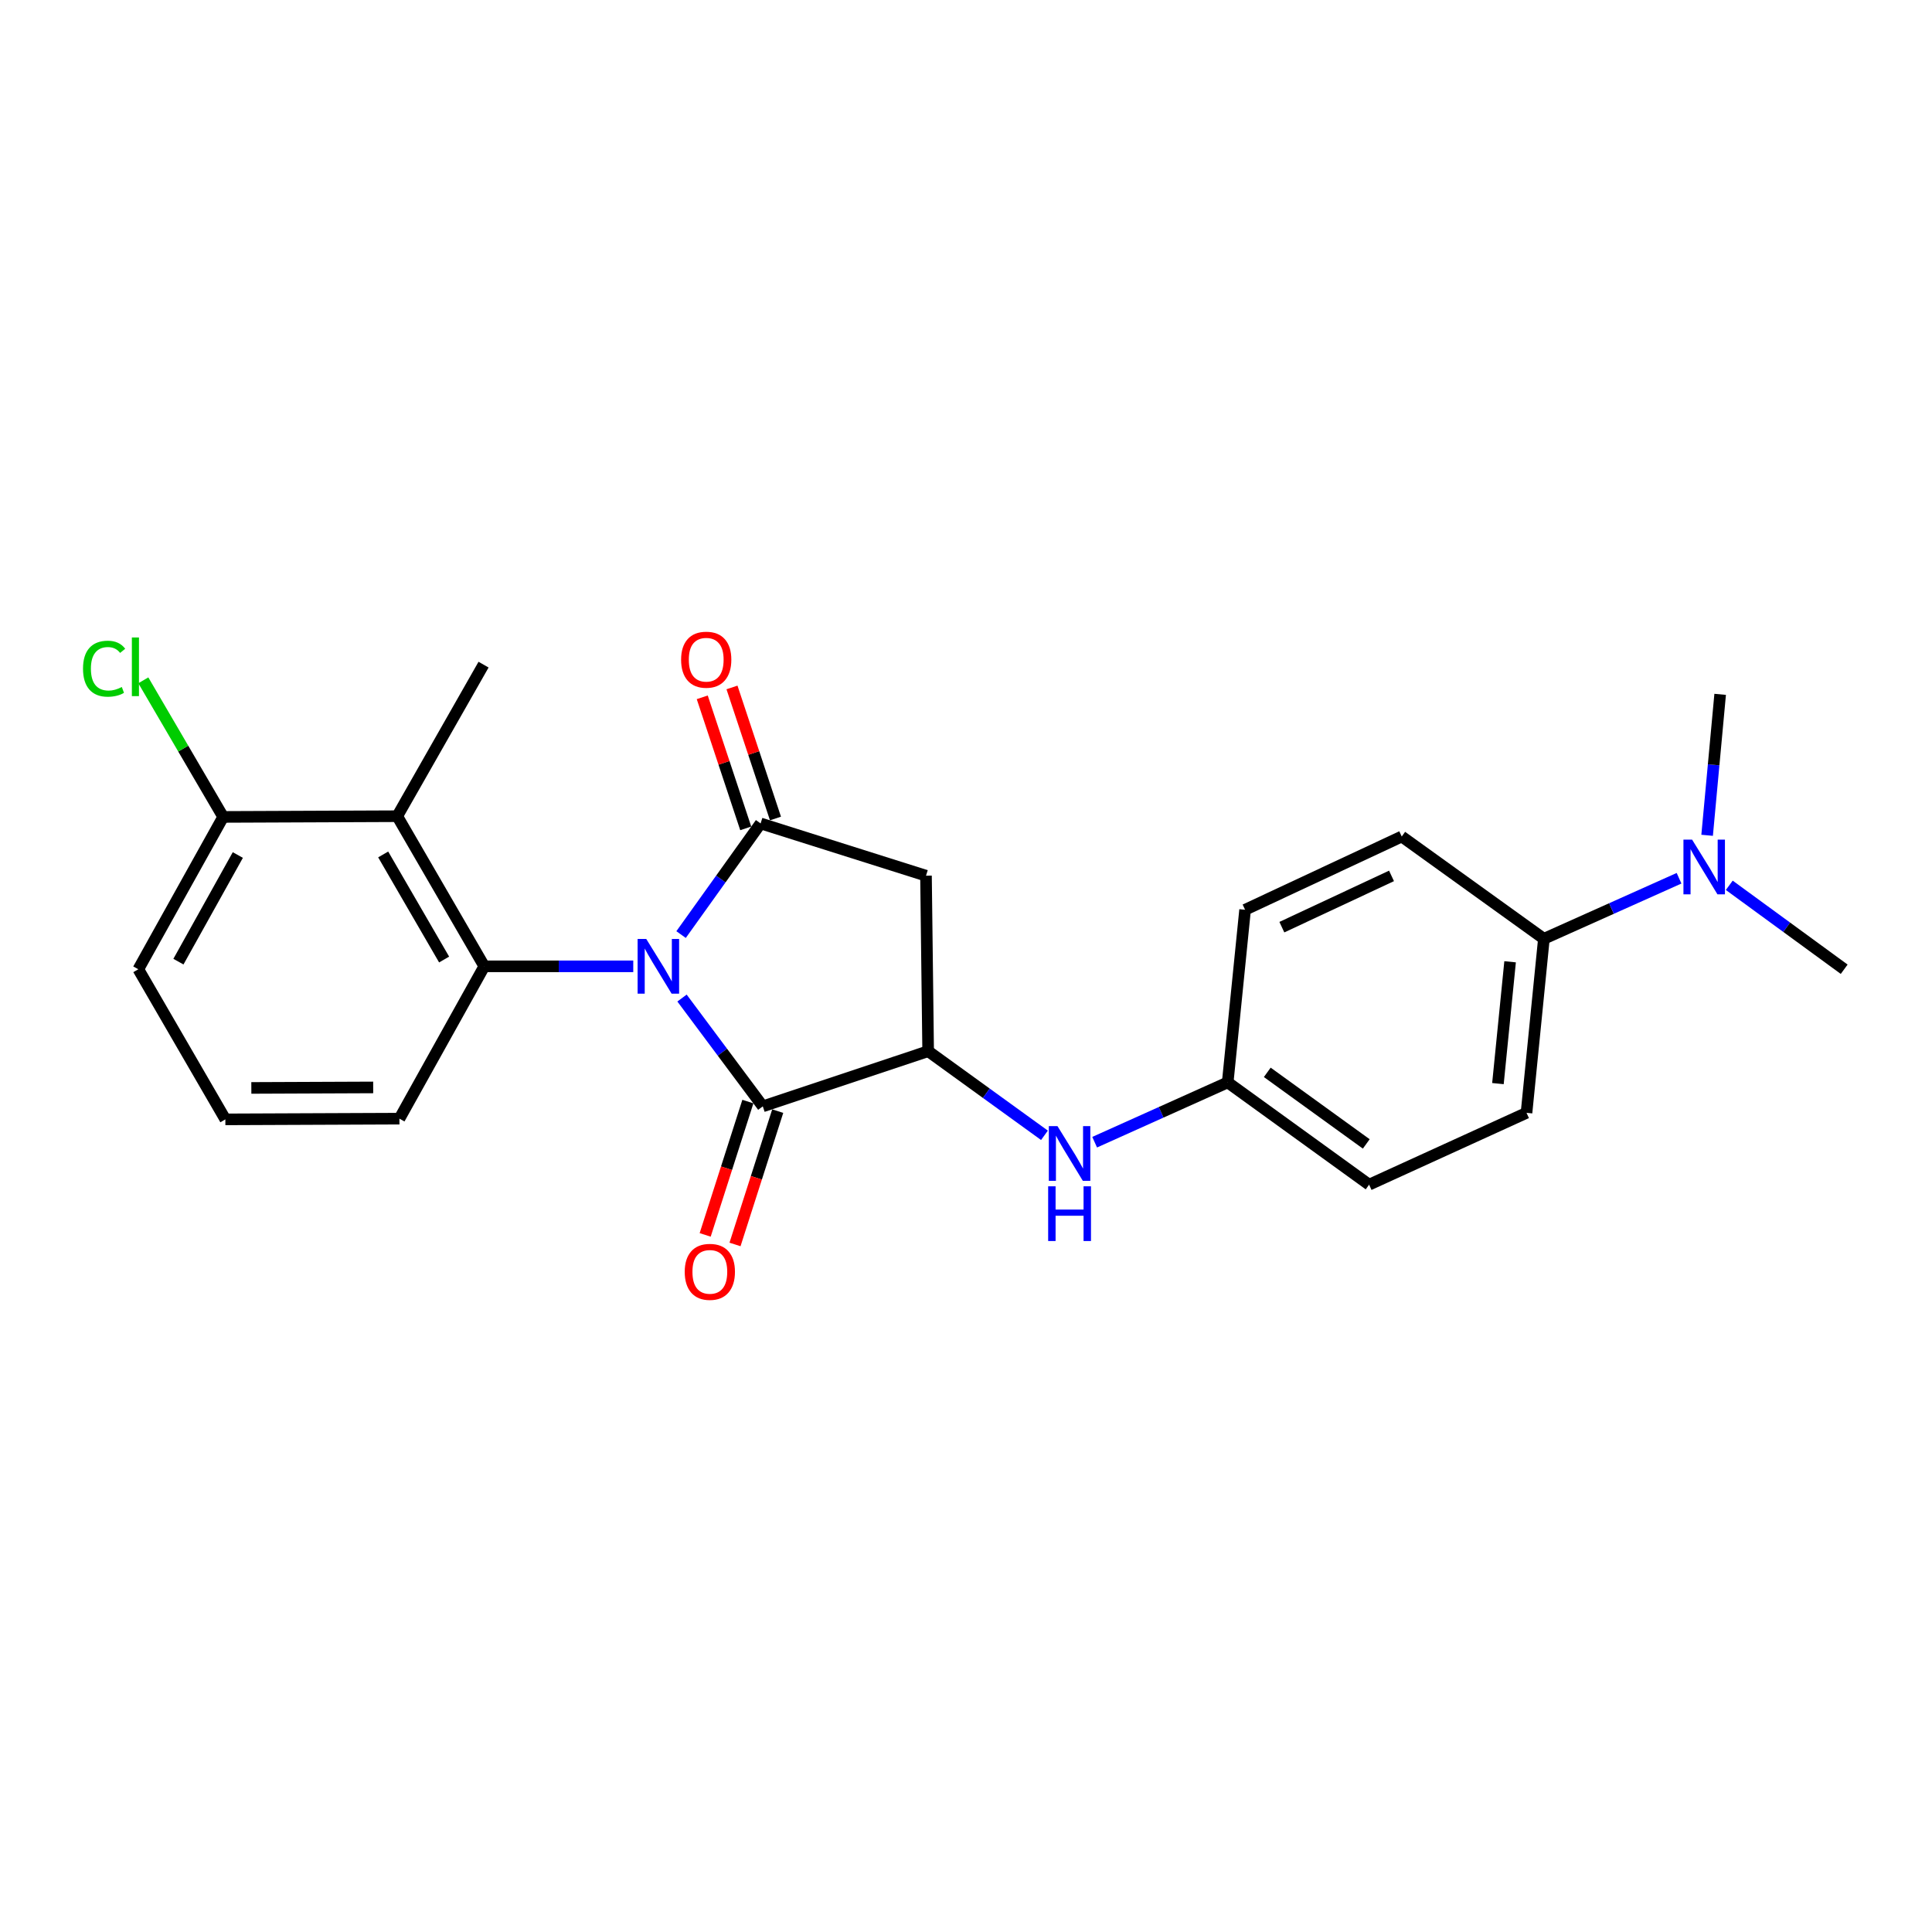 <?xml version='1.0' encoding='iso-8859-1'?>
<svg version='1.1' baseProfile='full'
              xmlns='http://www.w3.org/2000/svg'
                      xmlns:rdkit='http://www.rdkit.org/xml'
                      xmlns:xlink='http://www.w3.org/1999/xlink'
                  xml:space='preserve'
width='1000px' height='1000px' viewBox='0 0 1000 1000'>
<!-- END OF HEADER -->
<rect style='opacity:1.0;fill:#FFFFFF;stroke:none' width='1000' height='1000' x='0' y='0'> </rect>
<path class='bond-0' d='M 352.524,483.736 L 373.106,454.971' style='fill:none;fill-rule:evenodd;stroke:#0000FF;stroke-width:6px;stroke-linecap:butt;stroke-linejoin:miter;stroke-opacity:1' />
<path class='bond-0' d='M 373.106,454.971 L 393.688,426.207' style='fill:none;fill-rule:evenodd;stroke:#000000;stroke-width:6px;stroke-linecap:butt;stroke-linejoin:miter;stroke-opacity:1' />
<path class='bond-1' d='M 353.013,516.59 L 373.918,544.618' style='fill:none;fill-rule:evenodd;stroke:#0000FF;stroke-width:6px;stroke-linecap:butt;stroke-linejoin:miter;stroke-opacity:1' />
<path class='bond-1' d='M 373.918,544.618 L 394.823,572.646' style='fill:none;fill-rule:evenodd;stroke:#000000;stroke-width:6px;stroke-linecap:butt;stroke-linejoin:miter;stroke-opacity:1' />
<path class='bond-2' d='M 327.773,500.17 L 289.219,500.17' style='fill:none;fill-rule:evenodd;stroke:#0000FF;stroke-width:6px;stroke-linecap:butt;stroke-linejoin:miter;stroke-opacity:1' />
<path class='bond-2' d='M 289.219,500.17 L 250.664,500.17' style='fill:none;fill-rule:evenodd;stroke:#000000;stroke-width:6px;stroke-linecap:butt;stroke-linejoin:miter;stroke-opacity:1' />
<path class='bond-4' d='M 393.688,426.207 L 479.293,453.258' style='fill:none;fill-rule:evenodd;stroke:#000000;stroke-width:6px;stroke-linecap:butt;stroke-linejoin:miter;stroke-opacity:1' />
<path class='bond-7' d='M 401.385,423.652 L 390.129,389.735' style='fill:none;fill-rule:evenodd;stroke:#000000;stroke-width:6px;stroke-linecap:butt;stroke-linejoin:miter;stroke-opacity:1' />
<path class='bond-7' d='M 390.129,389.735 L 378.874,355.817' style='fill:none;fill-rule:evenodd;stroke:#FF0000;stroke-width:6px;stroke-linecap:butt;stroke-linejoin:miter;stroke-opacity:1' />
<path class='bond-7' d='M 385.991,428.761 L 374.735,394.843' style='fill:none;fill-rule:evenodd;stroke:#000000;stroke-width:6px;stroke-linecap:butt;stroke-linejoin:miter;stroke-opacity:1' />
<path class='bond-7' d='M 374.735,394.843 L 363.48,360.925' style='fill:none;fill-rule:evenodd;stroke:#FF0000;stroke-width:6px;stroke-linecap:butt;stroke-linejoin:miter;stroke-opacity:1' />
<path class='bond-3' d='M 394.823,572.646 L 480.41,544.09' style='fill:none;fill-rule:evenodd;stroke:#000000;stroke-width:6px;stroke-linecap:butt;stroke-linejoin:miter;stroke-opacity:1' />
<path class='bond-8' d='M 387.1,570.172 L 376.047,604.677' style='fill:none;fill-rule:evenodd;stroke:#000000;stroke-width:6px;stroke-linecap:butt;stroke-linejoin:miter;stroke-opacity:1' />
<path class='bond-8' d='M 376.047,604.677 L 364.995,639.183' style='fill:none;fill-rule:evenodd;stroke:#FF0000;stroke-width:6px;stroke-linecap:butt;stroke-linejoin:miter;stroke-opacity:1' />
<path class='bond-8' d='M 402.547,575.119 L 391.494,609.625' style='fill:none;fill-rule:evenodd;stroke:#000000;stroke-width:6px;stroke-linecap:butt;stroke-linejoin:miter;stroke-opacity:1' />
<path class='bond-8' d='M 391.494,609.625 L 380.441,644.131' style='fill:none;fill-rule:evenodd;stroke:#FF0000;stroke-width:6px;stroke-linecap:butt;stroke-linejoin:miter;stroke-opacity:1' />
<path class='bond-5' d='M 250.664,500.17 L 205.609,422.467' style='fill:none;fill-rule:evenodd;stroke:#000000;stroke-width:6px;stroke-linecap:butt;stroke-linejoin:miter;stroke-opacity:1' />
<path class='bond-5' d='M 229.874,496.65 L 198.335,442.259' style='fill:none;fill-rule:evenodd;stroke:#000000;stroke-width:6px;stroke-linecap:butt;stroke-linejoin:miter;stroke-opacity:1' />
<path class='bond-15' d='M 250.664,500.17 L 206.744,579.016' style='fill:none;fill-rule:evenodd;stroke:#000000;stroke-width:6px;stroke-linecap:butt;stroke-linejoin:miter;stroke-opacity:1' />
<path class='bond-6' d='M 480.41,544.09 L 510.509,565.863' style='fill:none;fill-rule:evenodd;stroke:#000000;stroke-width:6px;stroke-linecap:butt;stroke-linejoin:miter;stroke-opacity:1' />
<path class='bond-6' d='M 510.509,565.863 L 540.609,587.636' style='fill:none;fill-rule:evenodd;stroke:#0000FF;stroke-width:6px;stroke-linecap:butt;stroke-linejoin:miter;stroke-opacity:1' />
<path class='bond-24' d='M 480.41,544.09 L 479.293,453.258' style='fill:none;fill-rule:evenodd;stroke:#000000;stroke-width:6px;stroke-linecap:butt;stroke-linejoin:miter;stroke-opacity:1' />
<path class='bond-9' d='M 205.609,422.467 L 115.516,422.837' style='fill:none;fill-rule:evenodd;stroke:#000000;stroke-width:6px;stroke-linecap:butt;stroke-linejoin:miter;stroke-opacity:1' />
<path class='bond-19' d='M 205.609,422.467 L 250.286,344.017' style='fill:none;fill-rule:evenodd;stroke:#000000;stroke-width:6px;stroke-linecap:butt;stroke-linejoin:miter;stroke-opacity:1' />
<path class='bond-12' d='M 566.591,591.202 L 601.023,575.724' style='fill:none;fill-rule:evenodd;stroke:#0000FF;stroke-width:6px;stroke-linecap:butt;stroke-linejoin:miter;stroke-opacity:1' />
<path class='bond-12' d='M 601.023,575.724 L 635.455,560.246' style='fill:none;fill-rule:evenodd;stroke:#000000;stroke-width:6px;stroke-linecap:butt;stroke-linejoin:miter;stroke-opacity:1' />
<path class='bond-16' d='M 115.516,422.837 L 94.849,387.484' style='fill:none;fill-rule:evenodd;stroke:#000000;stroke-width:6px;stroke-linecap:butt;stroke-linejoin:miter;stroke-opacity:1' />
<path class='bond-16' d='M 94.849,387.484 L 74.182,352.131' style='fill:none;fill-rule:evenodd;stroke:#00CC00;stroke-width:6px;stroke-linecap:butt;stroke-linejoin:miter;stroke-opacity:1' />
<path class='bond-25' d='M 115.516,422.837 L 71.596,501.683' style='fill:none;fill-rule:evenodd;stroke:#000000;stroke-width:6px;stroke-linecap:butt;stroke-linejoin:miter;stroke-opacity:1' />
<path class='bond-25' d='M 123.098,442.557 L 92.354,497.749' style='fill:none;fill-rule:evenodd;stroke:#000000;stroke-width:6px;stroke-linecap:butt;stroke-linejoin:miter;stroke-opacity:1' />
<path class='bond-10' d='M 799.114,485.914 L 790.121,575.998' style='fill:none;fill-rule:evenodd;stroke:#000000;stroke-width:6px;stroke-linecap:butt;stroke-linejoin:miter;stroke-opacity:1' />
<path class='bond-10' d='M 781.625,497.815 L 775.33,560.874' style='fill:none;fill-rule:evenodd;stroke:#000000;stroke-width:6px;stroke-linecap:butt;stroke-linejoin:miter;stroke-opacity:1' />
<path class='bond-11' d='M 799.114,485.914 L 834.094,470.247' style='fill:none;fill-rule:evenodd;stroke:#000000;stroke-width:6px;stroke-linecap:butt;stroke-linejoin:miter;stroke-opacity:1' />
<path class='bond-11' d='M 834.094,470.247 L 869.075,454.581' style='fill:none;fill-rule:evenodd;stroke:#0000FF;stroke-width:6px;stroke-linecap:butt;stroke-linejoin:miter;stroke-opacity:1' />
<path class='bond-26' d='M 799.114,485.914 L 725.538,432.983' style='fill:none;fill-rule:evenodd;stroke:#000000;stroke-width:6px;stroke-linecap:butt;stroke-linejoin:miter;stroke-opacity:1' />
<path class='bond-22' d='M 883.604,432.349 L 886.977,395.869' style='fill:none;fill-rule:evenodd;stroke:#0000FF;stroke-width:6px;stroke-linecap:butt;stroke-linejoin:miter;stroke-opacity:1' />
<path class='bond-22' d='M 886.977,395.869 L 890.351,359.39' style='fill:none;fill-rule:evenodd;stroke:#000000;stroke-width:6px;stroke-linecap:butt;stroke-linejoin:miter;stroke-opacity:1' />
<path class='bond-23' d='M 895.071,458.237 L 924.808,479.96' style='fill:none;fill-rule:evenodd;stroke:#0000FF;stroke-width:6px;stroke-linecap:butt;stroke-linejoin:miter;stroke-opacity:1' />
<path class='bond-23' d='M 924.808,479.96 L 954.545,501.683' style='fill:none;fill-rule:evenodd;stroke:#000000;stroke-width:6px;stroke-linecap:butt;stroke-linejoin:miter;stroke-opacity:1' />
<path class='bond-17' d='M 635.455,560.246 L 644.457,470.893' style='fill:none;fill-rule:evenodd;stroke:#000000;stroke-width:6px;stroke-linecap:butt;stroke-linejoin:miter;stroke-opacity:1' />
<path class='bond-18' d='M 635.455,560.246 L 708.652,613.177' style='fill:none;fill-rule:evenodd;stroke:#000000;stroke-width:6px;stroke-linecap:butt;stroke-linejoin:miter;stroke-opacity:1' />
<path class='bond-18' d='M 655.939,555.043 L 707.176,592.094' style='fill:none;fill-rule:evenodd;stroke:#000000;stroke-width:6px;stroke-linecap:butt;stroke-linejoin:miter;stroke-opacity:1' />
<path class='bond-13' d='M 725.538,432.983 L 644.457,470.893' style='fill:none;fill-rule:evenodd;stroke:#000000;stroke-width:6px;stroke-linecap:butt;stroke-linejoin:miter;stroke-opacity:1' />
<path class='bond-13' d='M 720.246,453.363 L 663.489,479.899' style='fill:none;fill-rule:evenodd;stroke:#000000;stroke-width:6px;stroke-linecap:butt;stroke-linejoin:miter;stroke-opacity:1' />
<path class='bond-14' d='M 790.121,575.998 L 708.652,613.177' style='fill:none;fill-rule:evenodd;stroke:#000000;stroke-width:6px;stroke-linecap:butt;stroke-linejoin:miter;stroke-opacity:1' />
<path class='bond-20' d='M 206.744,579.016 L 116.643,579.386' style='fill:none;fill-rule:evenodd;stroke:#000000;stroke-width:6px;stroke-linecap:butt;stroke-linejoin:miter;stroke-opacity:1' />
<path class='bond-20' d='M 193.162,562.852 L 130.091,563.111' style='fill:none;fill-rule:evenodd;stroke:#000000;stroke-width:6px;stroke-linecap:butt;stroke-linejoin:miter;stroke-opacity:1' />
<path class='bond-21' d='M 116.643,579.386 L 71.596,501.683' style='fill:none;fill-rule:evenodd;stroke:#000000;stroke-width:6px;stroke-linecap:butt;stroke-linejoin:miter;stroke-opacity:1' />
<path  class='atom-0' d='M 334.506 486.01
L 343.786 501.01
Q 344.706 502.49, 346.186 505.17
Q 347.666 507.85, 347.746 508.01
L 347.746 486.01
L 351.506 486.01
L 351.506 514.33
L 347.626 514.33
L 337.666 497.93
Q 336.506 496.01, 335.266 493.81
Q 334.066 491.61, 333.706 490.93
L 333.706 514.33
L 330.026 514.33
L 330.026 486.01
L 334.506 486.01
' fill='#0000FF'/>
<path  class='atom-7' d='M 547.347 582.879
L 556.627 597.879
Q 557.547 599.359, 559.027 602.039
Q 560.507 604.719, 560.587 604.879
L 560.587 582.879
L 564.347 582.879
L 564.347 611.199
L 560.467 611.199
L 550.507 594.799
Q 549.347 592.879, 548.107 590.679
Q 546.907 588.479, 546.547 587.799
L 546.547 611.199
L 542.867 611.199
L 542.867 582.879
L 547.347 582.879
' fill='#0000FF'/>
<path  class='atom-7' d='M 542.527 614.031
L 546.367 614.031
L 546.367 626.071
L 560.847 626.071
L 560.847 614.031
L 564.687 614.031
L 564.687 642.351
L 560.847 642.351
L 560.847 629.271
L 546.367 629.271
L 546.367 642.351
L 542.527 642.351
L 542.527 614.031
' fill='#0000FF'/>
<path  class='atom-8' d='M 352.537 341.457
Q 352.537 334.657, 355.897 330.857
Q 359.257 327.057, 365.537 327.057
Q 371.817 327.057, 375.177 330.857
Q 378.537 334.657, 378.537 341.457
Q 378.537 348.337, 375.137 352.257
Q 371.737 356.137, 365.537 356.137
Q 359.297 356.137, 355.897 352.257
Q 352.537 348.377, 352.537 341.457
M 365.537 352.937
Q 369.857 352.937, 372.177 350.057
Q 374.537 347.137, 374.537 341.457
Q 374.537 335.897, 372.177 333.097
Q 369.857 330.257, 365.537 330.257
Q 361.217 330.257, 358.857 333.057
Q 356.537 335.857, 356.537 341.457
Q 356.537 347.177, 358.857 350.057
Q 361.217 352.937, 365.537 352.937
' fill='#FF0000'/>
<path  class='atom-9' d='M 354.412 658.304
Q 354.412 651.504, 357.772 647.704
Q 361.132 643.904, 367.412 643.904
Q 373.692 643.904, 377.052 647.704
Q 380.412 651.504, 380.412 658.304
Q 380.412 665.184, 377.012 669.104
Q 373.612 672.984, 367.412 672.984
Q 361.172 672.984, 357.772 669.104
Q 354.412 665.224, 354.412 658.304
M 367.412 669.784
Q 371.732 669.784, 374.052 666.904
Q 376.412 663.984, 376.412 658.304
Q 376.412 652.744, 374.052 649.944
Q 371.732 647.104, 367.412 647.104
Q 363.092 647.104, 360.732 649.904
Q 358.412 652.704, 358.412 658.304
Q 358.412 664.024, 360.732 666.904
Q 363.092 669.784, 367.412 669.784
' fill='#FF0000'/>
<path  class='atom-12' d='M 875.827 434.592
L 885.107 449.592
Q 886.027 451.072, 887.507 453.752
Q 888.987 456.432, 889.067 456.592
L 889.067 434.592
L 892.827 434.592
L 892.827 462.912
L 888.947 462.912
L 878.987 446.512
Q 877.827 444.592, 876.587 442.392
Q 875.387 440.192, 875.027 439.512
L 875.027 462.912
L 871.347 462.912
L 871.347 434.592
L 875.827 434.592
' fill='#0000FF'/>
<path  class='atom-17' d='M 42.971 346.114
Q 42.971 339.074, 46.251 335.394
Q 49.571 331.674, 55.851 331.674
Q 61.691 331.674, 64.811 335.794
L 62.171 337.954
Q 59.891 334.954, 55.851 334.954
Q 51.571 334.954, 49.291 337.834
Q 47.051 340.674, 47.051 346.114
Q 47.051 351.714, 49.371 354.594
Q 51.731 357.474, 56.291 357.474
Q 59.411 357.474, 63.051 355.594
L 64.171 358.594
Q 62.691 359.554, 60.451 360.114
Q 58.211 360.674, 55.731 360.674
Q 49.571 360.674, 46.251 356.914
Q 42.971 353.154, 42.971 346.114
' fill='#00CC00'/>
<path  class='atom-17' d='M 68.251 329.954
L 71.931 329.954
L 71.931 360.314
L 68.251 360.314
L 68.251 329.954
' fill='#00CC00'/>
</svg>
